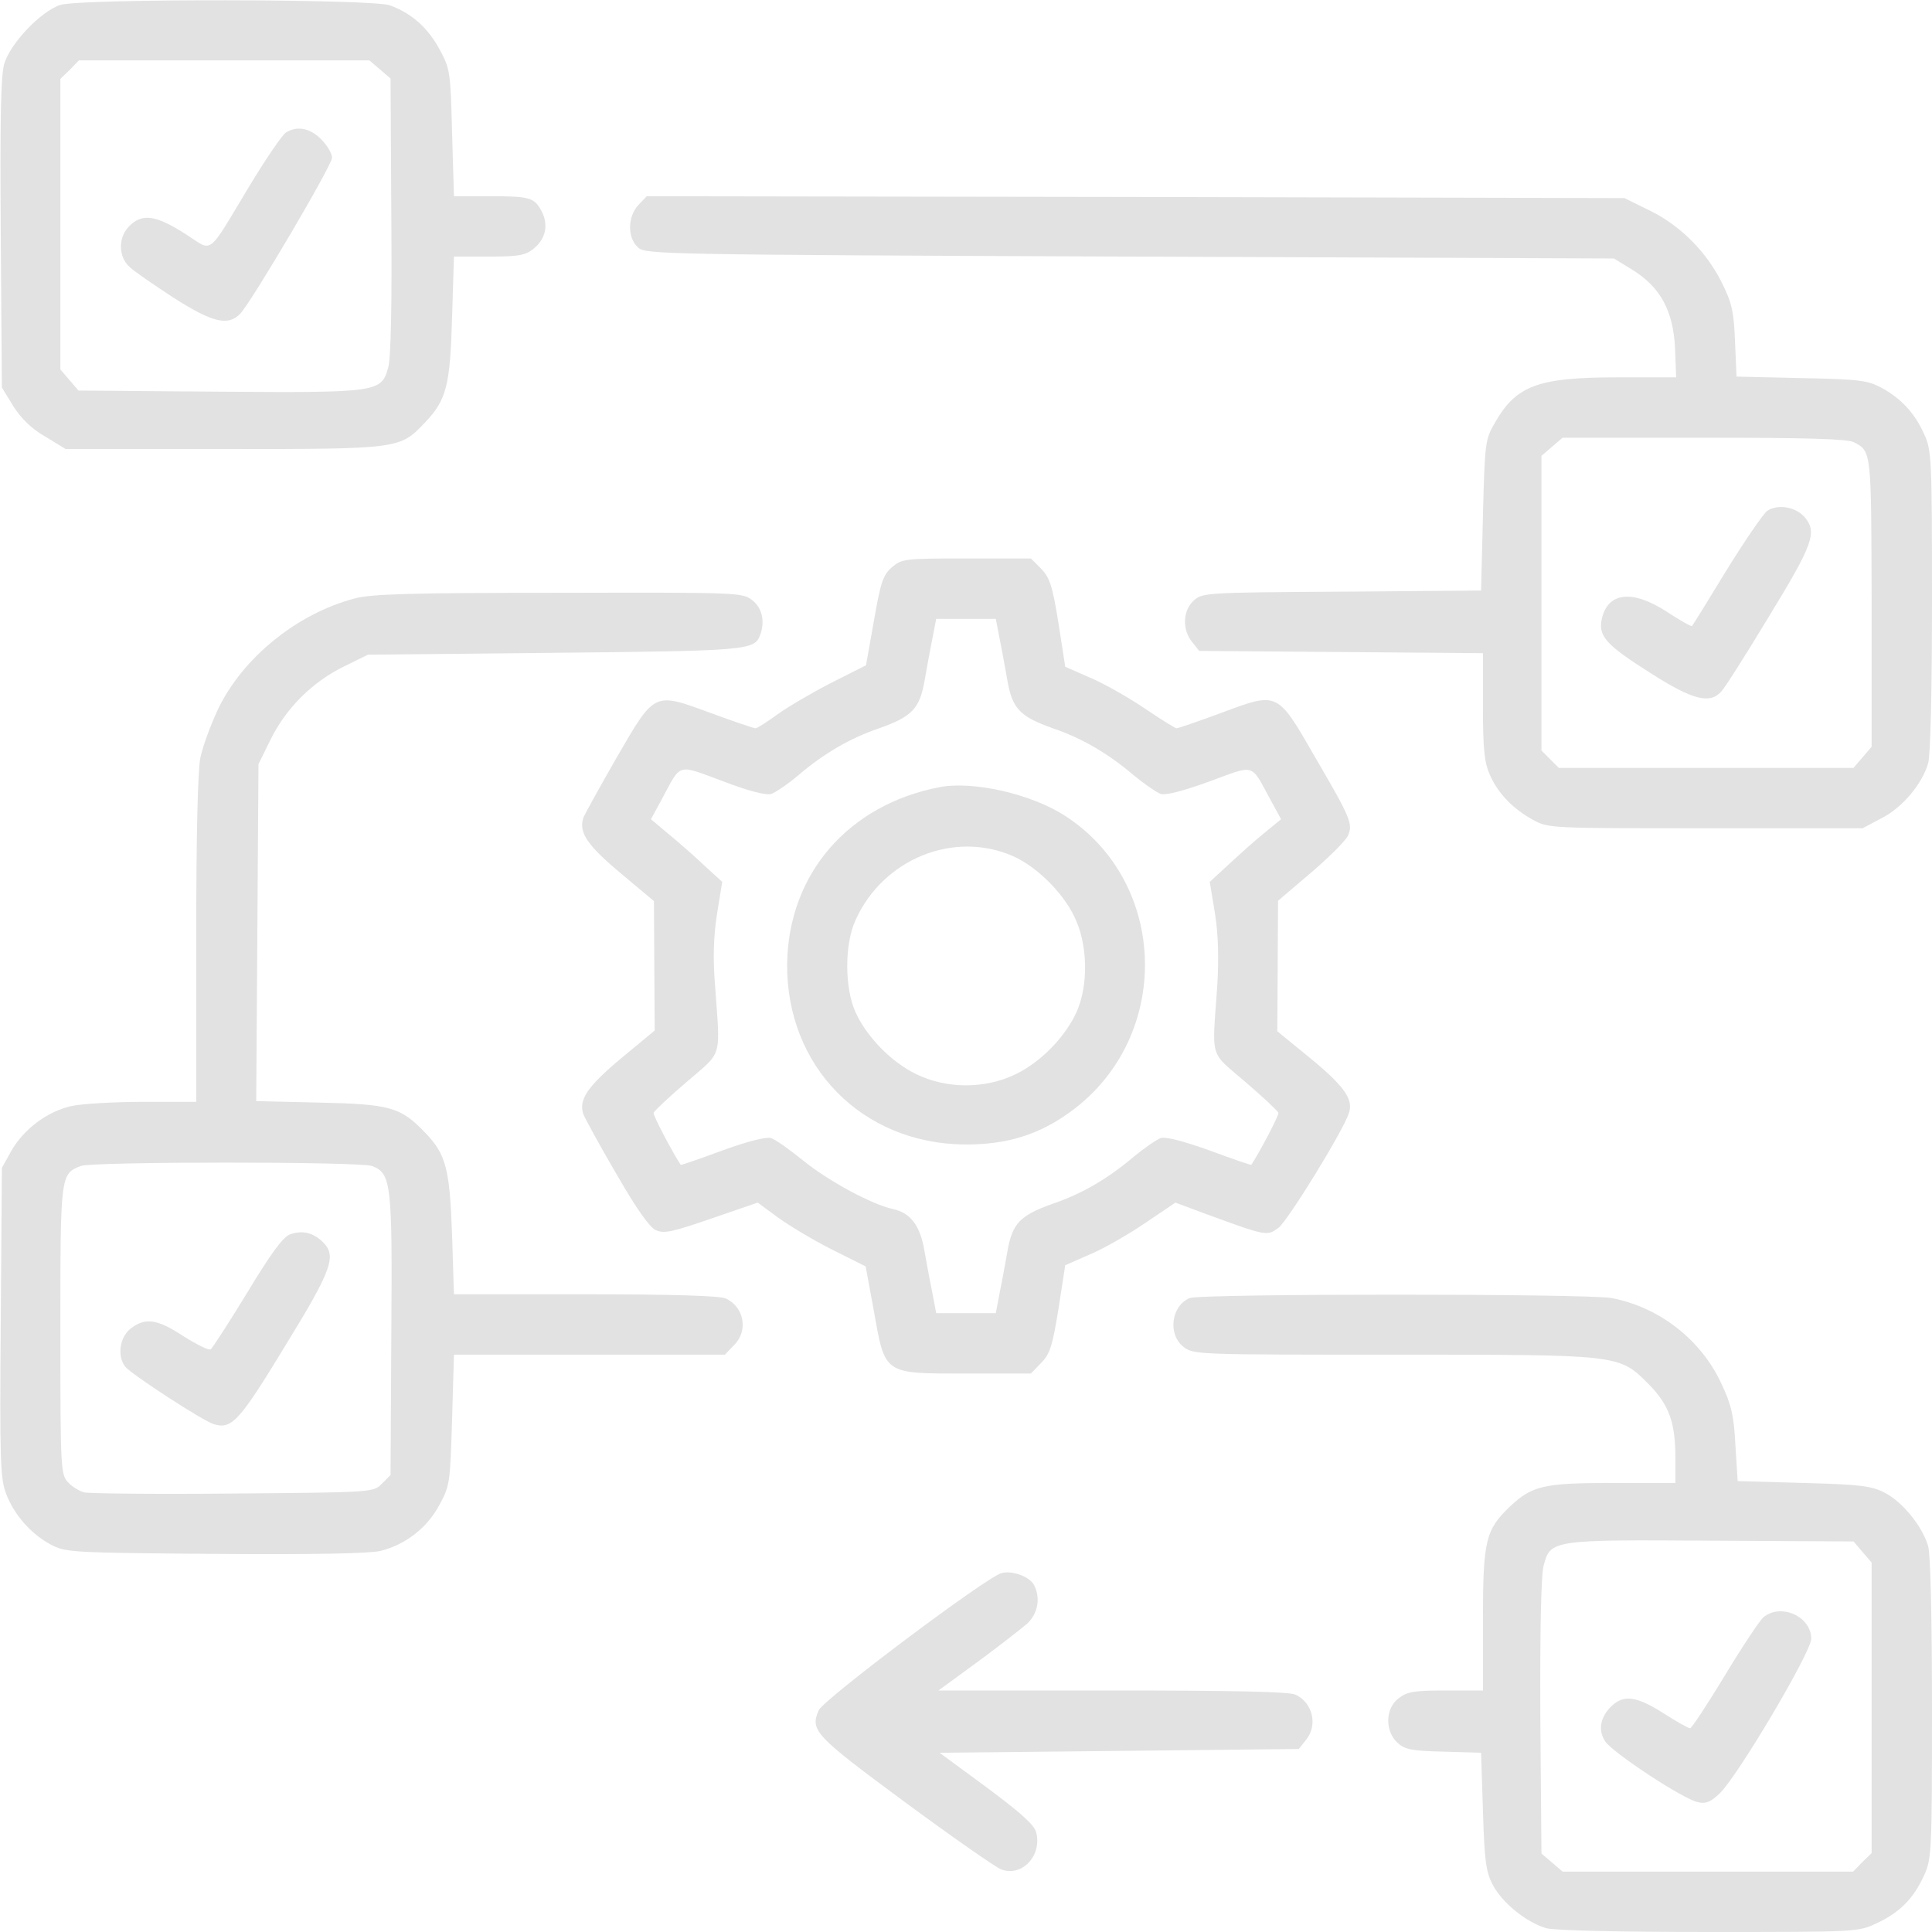<?xml version="1.0" standalone="no"?>
<!DOCTYPE svg PUBLIC "-//W3C//DTD SVG 20010904//EN"
 "http://www.w3.org/TR/2001/REC-SVG-20010904/DTD/svg10.dtd">
<svg version="1.0" xmlns="http://www.w3.org/2000/svg"
 width="512pt" height="512pt" viewBox="0 0 512 512"
 preserveAspectRatio="xMidYMid meet">

<g transform="translate(0,512) scale(0.1,-0.1)"
fill="#e2e2e2" stroke="none">
<path d="M160 5107 c-52 -17 -133 -102 -149 -157 -9 -33 -11 -150 -9 -451 l3
-406 30 -49 c21 -33 48 -60 85 -81 l54 -33 421 0 c468 0 464 0 532 71 56 59
66 97 71 277 l5 162 92 0 c77 0 97 3 118 20 33 26 41 63 23 99 -20 38 -31 41
-141 41 l-92 0 -5 168 c-4 162 -5 169 -33 221 -32 59 -75 96 -132 117 -49 17
-818 18 -873 1z m847 -171 l28 -24 2 -363 c2 -229 -1 -377 -8 -402 -18 -67
-26 -68 -451 -65 l-370 3 -24 28 -24 28 0 385 0 385 25 24 24 25 385 0 385 0
28 -24z"/>
<path d="M758 4769 c-9 -5 -53 -69 -97 -142 -114 -189 -95 -175 -168 -128 -81
52 -118 57 -153 19 -27 -29 -26 -79 3 -105 12 -12 65 -48 117 -82 103 -66 145
-76 177 -42 32 35 243 393 243 413 0 11 -13 33 -29 49 -30 30 -63 36 -93 18z"/>
<path d="M1692 4577 c-29 -31 -30 -87 -1 -113 20 -18 60 -19 1303 -24 l1283
-5 49 -30 c74 -46 108 -108 113 -207 l3 -78 -155 0 c-209 0 -268 -21 -324
-118 -27 -46 -28 -51 -33 -247 l-5 -200 -369 -3 c-364 -2 -370 -3 -393 -24
-29 -27 -30 -77 -4 -109 l19 -24 376 -3 376 -3 0 -142 c0 -116 4 -149 19 -182
22 -49 62 -90 116 -119 39 -21 49 -21 455 -21 l416 0 49 26 c56 28 109 91 125
147 6 23 10 190 10 432 0 376 -1 397 -21 440 -25 56 -62 95 -114 123 -36 19
-59 22 -211 25 l-172 4 -4 92 c-3 79 -8 103 -35 157 -41 82 -110 152 -193 192
l-65 32 -1295 3 -1296 2 -22 -23z m3221 -629 c47 -24 46 -23 47 -425 l0 -382
-24 -28 -24 -28 -391 0 -390 0 -23 23 -23 23 0 390 0 391 28 24 28 24 375 0
c266 0 382 -3 397 -12z"/>
<path d="M4683 3766 c-11 -9 -60 -80 -108 -158 -48 -79 -89 -145 -91 -147 -2
-2 -32 15 -67 38 -91 59 -156 52 -172 -19 -10 -46 11 -69 128 -143 112 -72
159 -84 189 -49 9 9 66 99 127 200 116 190 127 221 94 261 -24 28 -72 36 -100
17z"/>
<path d="M2364 3617 c-24 -21 -30 -39 -48 -142 l-21 -118 -91 -46 c-49 -25
-114 -63 -142 -83 -29 -21 -55 -38 -60 -38 -4 0 -58 18 -120 41 -150 55 -146
57 -248 -119 -43 -75 -83 -147 -88 -159 -13 -39 10 -73 101 -149 l86 -72 1
-171 1 -172 -87 -72 c-92 -77 -115 -111 -102 -150 5 -12 44 -84 88 -159 53
-92 87 -140 104 -148 22 -10 43 -5 148 31 l122 42 53 -39 c29 -21 93 -60 143
-85 l90 -45 22 -119 c30 -169 25 -165 245 -165 l171 0 27 28 c23 23 30 44 46
143 l18 116 66 29 c36 15 102 53 146 83 l80 54 75 -28 c169 -62 167 -61 198
-39 25 19 173 259 187 305 12 36 -14 72 -103 145 l-87 71 1 173 1 173 87 74
c48 41 92 85 98 98 14 31 8 46 -86 207 -102 177 -98 175 -249 119 -62 -23
-115 -41 -119 -41 -4 0 -42 24 -85 53 -43 29 -108 66 -144 81 l-66 29 -18 116
c-16 99 -23 120 -46 144 l-27 27 -171 0 c-164 0 -171 -1 -197 -23z m285 -189
c6 -29 15 -80 21 -113 13 -73 33 -94 120 -125 77 -26 147 -67 215 -125 28 -23
60 -45 71 -49 14 -4 60 8 129 33 122 45 109 49 160 -45 l30 -55 -45 -37 c-25
-20 -67 -58 -94 -83 l-50 -46 14 -85 c9 -58 10 -119 6 -189 -14 -201 -22 -173
74 -256 47 -40 86 -77 88 -82 2 -6 -50 -105 -72 -138 -1 -1 -51 16 -110 38
-70 25 -116 37 -130 33 -11 -4 -43 -26 -71 -49 -68 -58 -138 -99 -215 -125
-87 -31 -107 -52 -120 -125 -6 -33 -15 -84 -21 -112 l-10 -53 -79 0 -79 0 -10
53 c-6 28 -15 79 -21 111 -11 68 -37 102 -84 112 -55 12 -169 73 -237 128 -37
30 -75 57 -86 60 -12 4 -63 -9 -129 -33 -59 -22 -109 -39 -110 -38 -22 33 -74
132 -72 138 2 5 41 42 88 82 96 83 89 58 75 255 -6 72 -4 130 5 189 l14 86
-45 41 c-24 23 -66 60 -94 83 l-50 42 30 55 c51 95 38 91 160 46 70 -27 115
-38 129 -34 11 4 44 26 71 49 68 58 138 99 215 125 87 31 107 52 120 125 6 33
15 84 21 113 l10 52 79 0 79 0 10 -52z"/>
<path d="M2490 3034 c-243 -47 -401 -231 -404 -469 -2 -271 198 -475 469 -478
113 -1 200 26 285 89 267 197 257 606 -19 783 -89 57 -242 92 -331 75z m195
-183 c62 -28 130 -94 162 -160 36 -73 38 -181 6 -253 -30 -66 -95 -133 -162
-165 -80 -39 -182 -39 -262 0 -67 32 -132 99 -162 165 -29 65 -29 179 0 243
73 163 261 239 418 170z"/>
<path d="M940 3534 c-153 -40 -298 -158 -363 -295 -19 -41 -40 -98 -46 -127
-7 -34 -11 -210 -11 -482 l0 -430 -140 0 c-76 0 -162 -5 -190 -11 -64 -14
-127 -61 -160 -119 l-25 -45 -3 -410 c-3 -363 -1 -415 14 -453 21 -56 66 -107
118 -135 40 -21 52 -22 436 -25 265 -2 409 1 439 8 66 17 123 61 155 121 28
51 29 58 34 226 l5 173 359 0 359 0 24 25 c39 38 27 102 -22 124 -16 7 -138
11 -372 11 l-348 0 -5 158 c-6 174 -16 213 -71 270 -65 68 -93 76 -280 80
l-168 4 3 447 3 446 32 65 c41 83 110 152 193 193 l65 32 495 5 c509 5 529 7
544 46 14 36 6 73 -20 93 -26 21 -36 21 -513 20 -390 0 -497 -3 -541 -15z m46
-1504 c51 -20 54 -45 51 -449 l-2 -370 -23 -23 c-23 -23 -23 -23 -395 -26
-204 -2 -382 0 -394 3 -12 3 -32 15 -43 27 -19 21 -20 34 -20 403 0 411 0 414
54 435 30 12 740 12 772 0z"/>
<path d="M769 1849 c-19 -7 -50 -49 -114 -155 -49 -80 -92 -147 -97 -150 -5
-3 -37 13 -72 35 -70 46 -101 50 -140 20 -29 -23 -36 -73 -14 -101 16 -20 205
-143 234 -152 48 -15 68 7 189 206 126 205 138 240 100 277 -26 25 -54 31 -86
20z"/>
<path d="M3153 1680 c-49 -20 -59 -96 -17 -129 26 -21 36 -21 554 -21 606 0
600 1 679 -78 54 -55 71 -101 71 -196 l0 -66 -165 0 c-184 0 -215 -7 -274 -63
-64 -61 -71 -90 -71 -299 l0 -188 -99 0 c-84 0 -102 -3 -125 -21 -35 -27 -36
-86 -3 -117 19 -18 36 -22 122 -24 l100 -3 5 -155 c4 -132 8 -161 26 -195 25
-48 90 -100 142 -115 23 -6 190 -10 432 -10 394 0 395 0 445 24 60 28 97 66
124 126 20 43 21 64 21 440 0 242 -4 409 -10 432 -15 52 -67 117 -115 142 -35
18 -63 22 -215 26 l-175 5 -6 95 c-4 79 -11 108 -37 163 -54 117 -165 203
-291 227 -66 12 -1087 12 -1118 0z m1783 -673 l24 -28 0 -385 0 -385 -25 -24
-24 -25 -385 0 -385 0 -28 24 -28 24 -3 362 c-1 233 2 377 9 402 18 67 22 68
447 65 l374 -2 24 -28z"/>
<path d="M4672 833 c-10 -10 -57 -80 -102 -155 -46 -76 -87 -138 -91 -138 -5
0 -37 18 -71 40 -71 45 -104 49 -136 20 -31 -29 -38 -65 -18 -95 20 -30 208
-154 246 -161 21 -5 34 1 57 23 47 44 243 375 243 410 0 60 -82 96 -128 56z"/>
<path d="M2654 951 c-41 -11 -472 -335 -484 -363 -24 -54 -11 -67 227 -243
126 -93 241 -173 256 -179 55 -21 109 36 93 98 -5 20 -41 52 -131 119 l-125
92 476 5 476 5 19 24 c32 39 18 99 -28 120 -16 8 -168 11 -485 11 l-461 0 104
76 c57 42 116 88 132 102 28 27 35 68 17 102 -12 22 -58 39 -86 31z"/>
</g>
</svg>
